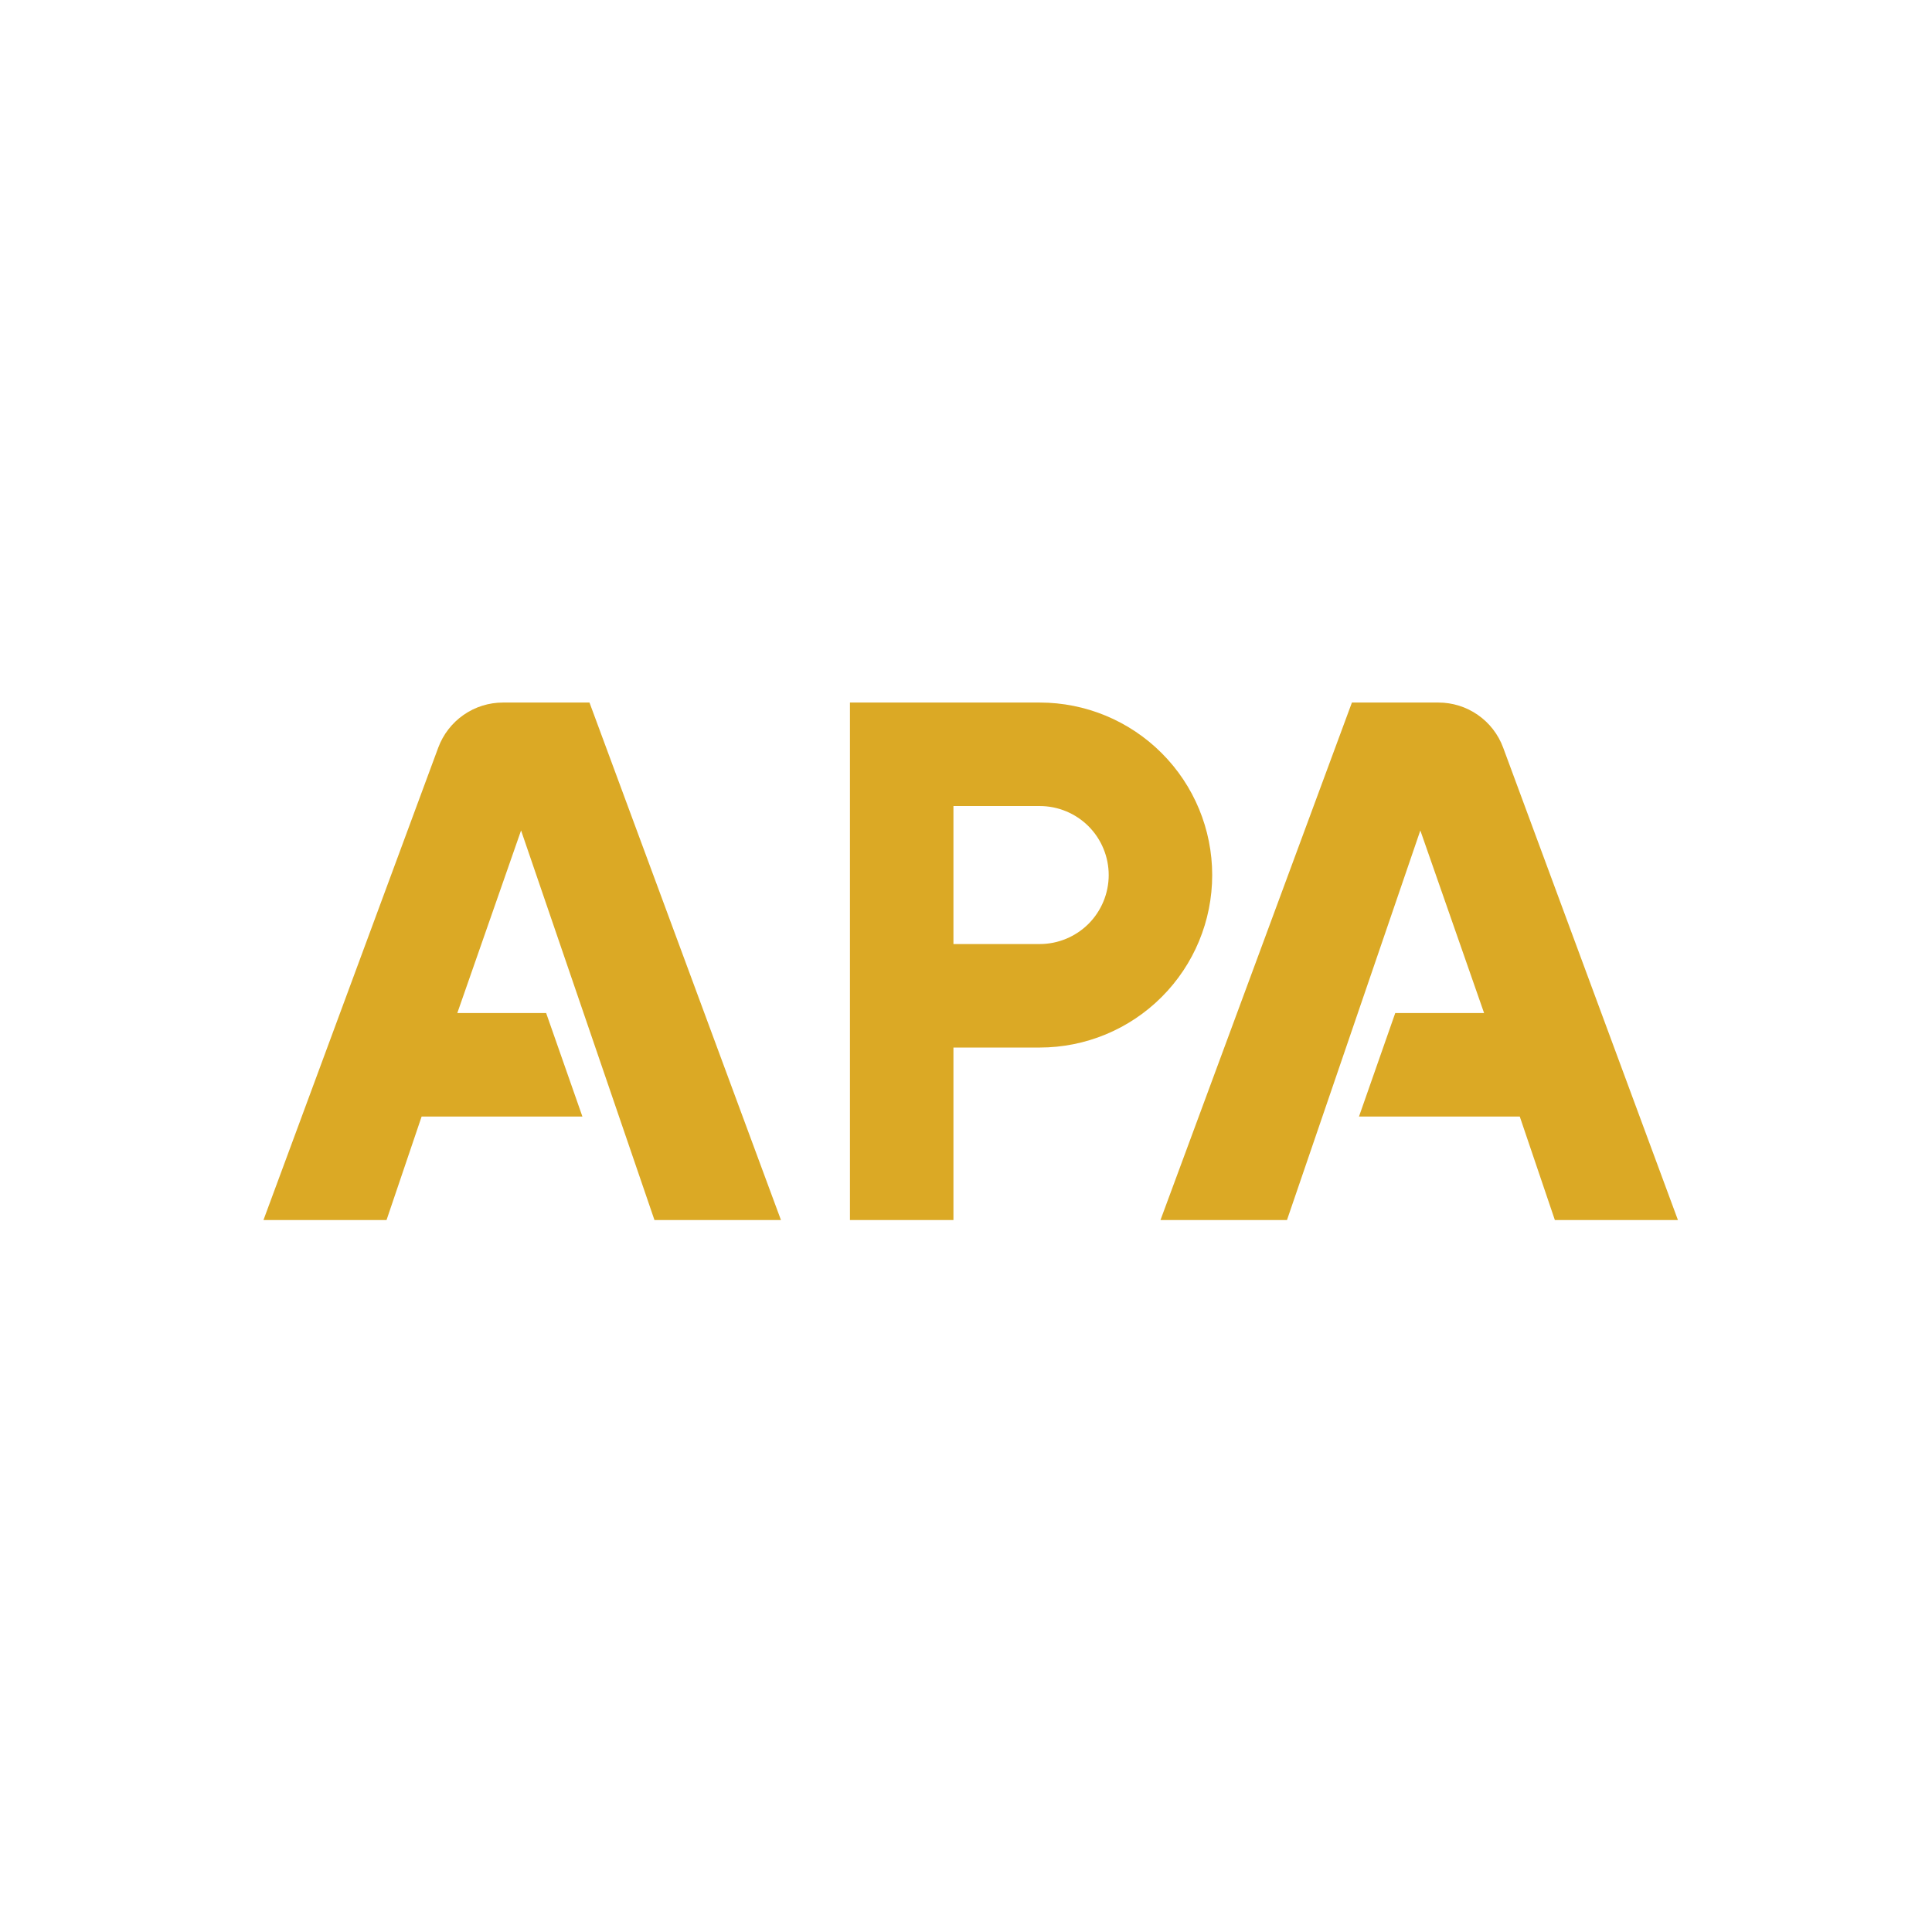 <svg width="44" height="44" viewBox="0 0 44 44" fill="none" xmlns="http://www.w3.org/2000/svg">
<rect width="44" height="44" fill="white"/>
<path fill-rule="evenodd" clip-rule="evenodd" d="M9.981 17.026L6 27.786H8.803L9.602 25.429H13.264L12.438 23.071H10.415L11.867 18.913L14.905 27.786H17.786L13.425 16H11.455C11.134 16 10.821 16.098 10.557 16.282C10.294 16.465 10.093 16.725 9.981 17.026ZM34.233 17.026L38.214 27.786H35.411L34.612 25.429H30.95L31.776 23.071H33.799L32.347 18.913L29.31 27.786H26.429L30.789 16H32.759C33.08 16 33.394 16.098 33.657 16.282C33.921 16.465 34.122 16.725 34.233 17.026ZM23.679 16H19.357V27.786H21.714V23.857H23.679C24.721 23.857 25.72 23.443 26.456 22.706C27.193 21.97 27.607 20.971 27.607 19.929C27.607 18.887 27.193 17.887 26.456 17.151C25.72 16.414 24.721 16 23.679 16ZM23.679 18.357H21.714V21.5H23.679C24.095 21.5 24.495 21.334 24.79 21.04C25.084 20.745 25.25 20.345 25.25 19.929C25.25 19.512 25.084 19.112 24.79 18.817C24.495 18.523 24.095 18.357 23.679 18.357Z" fill="#DBA925"/>
</svg>
